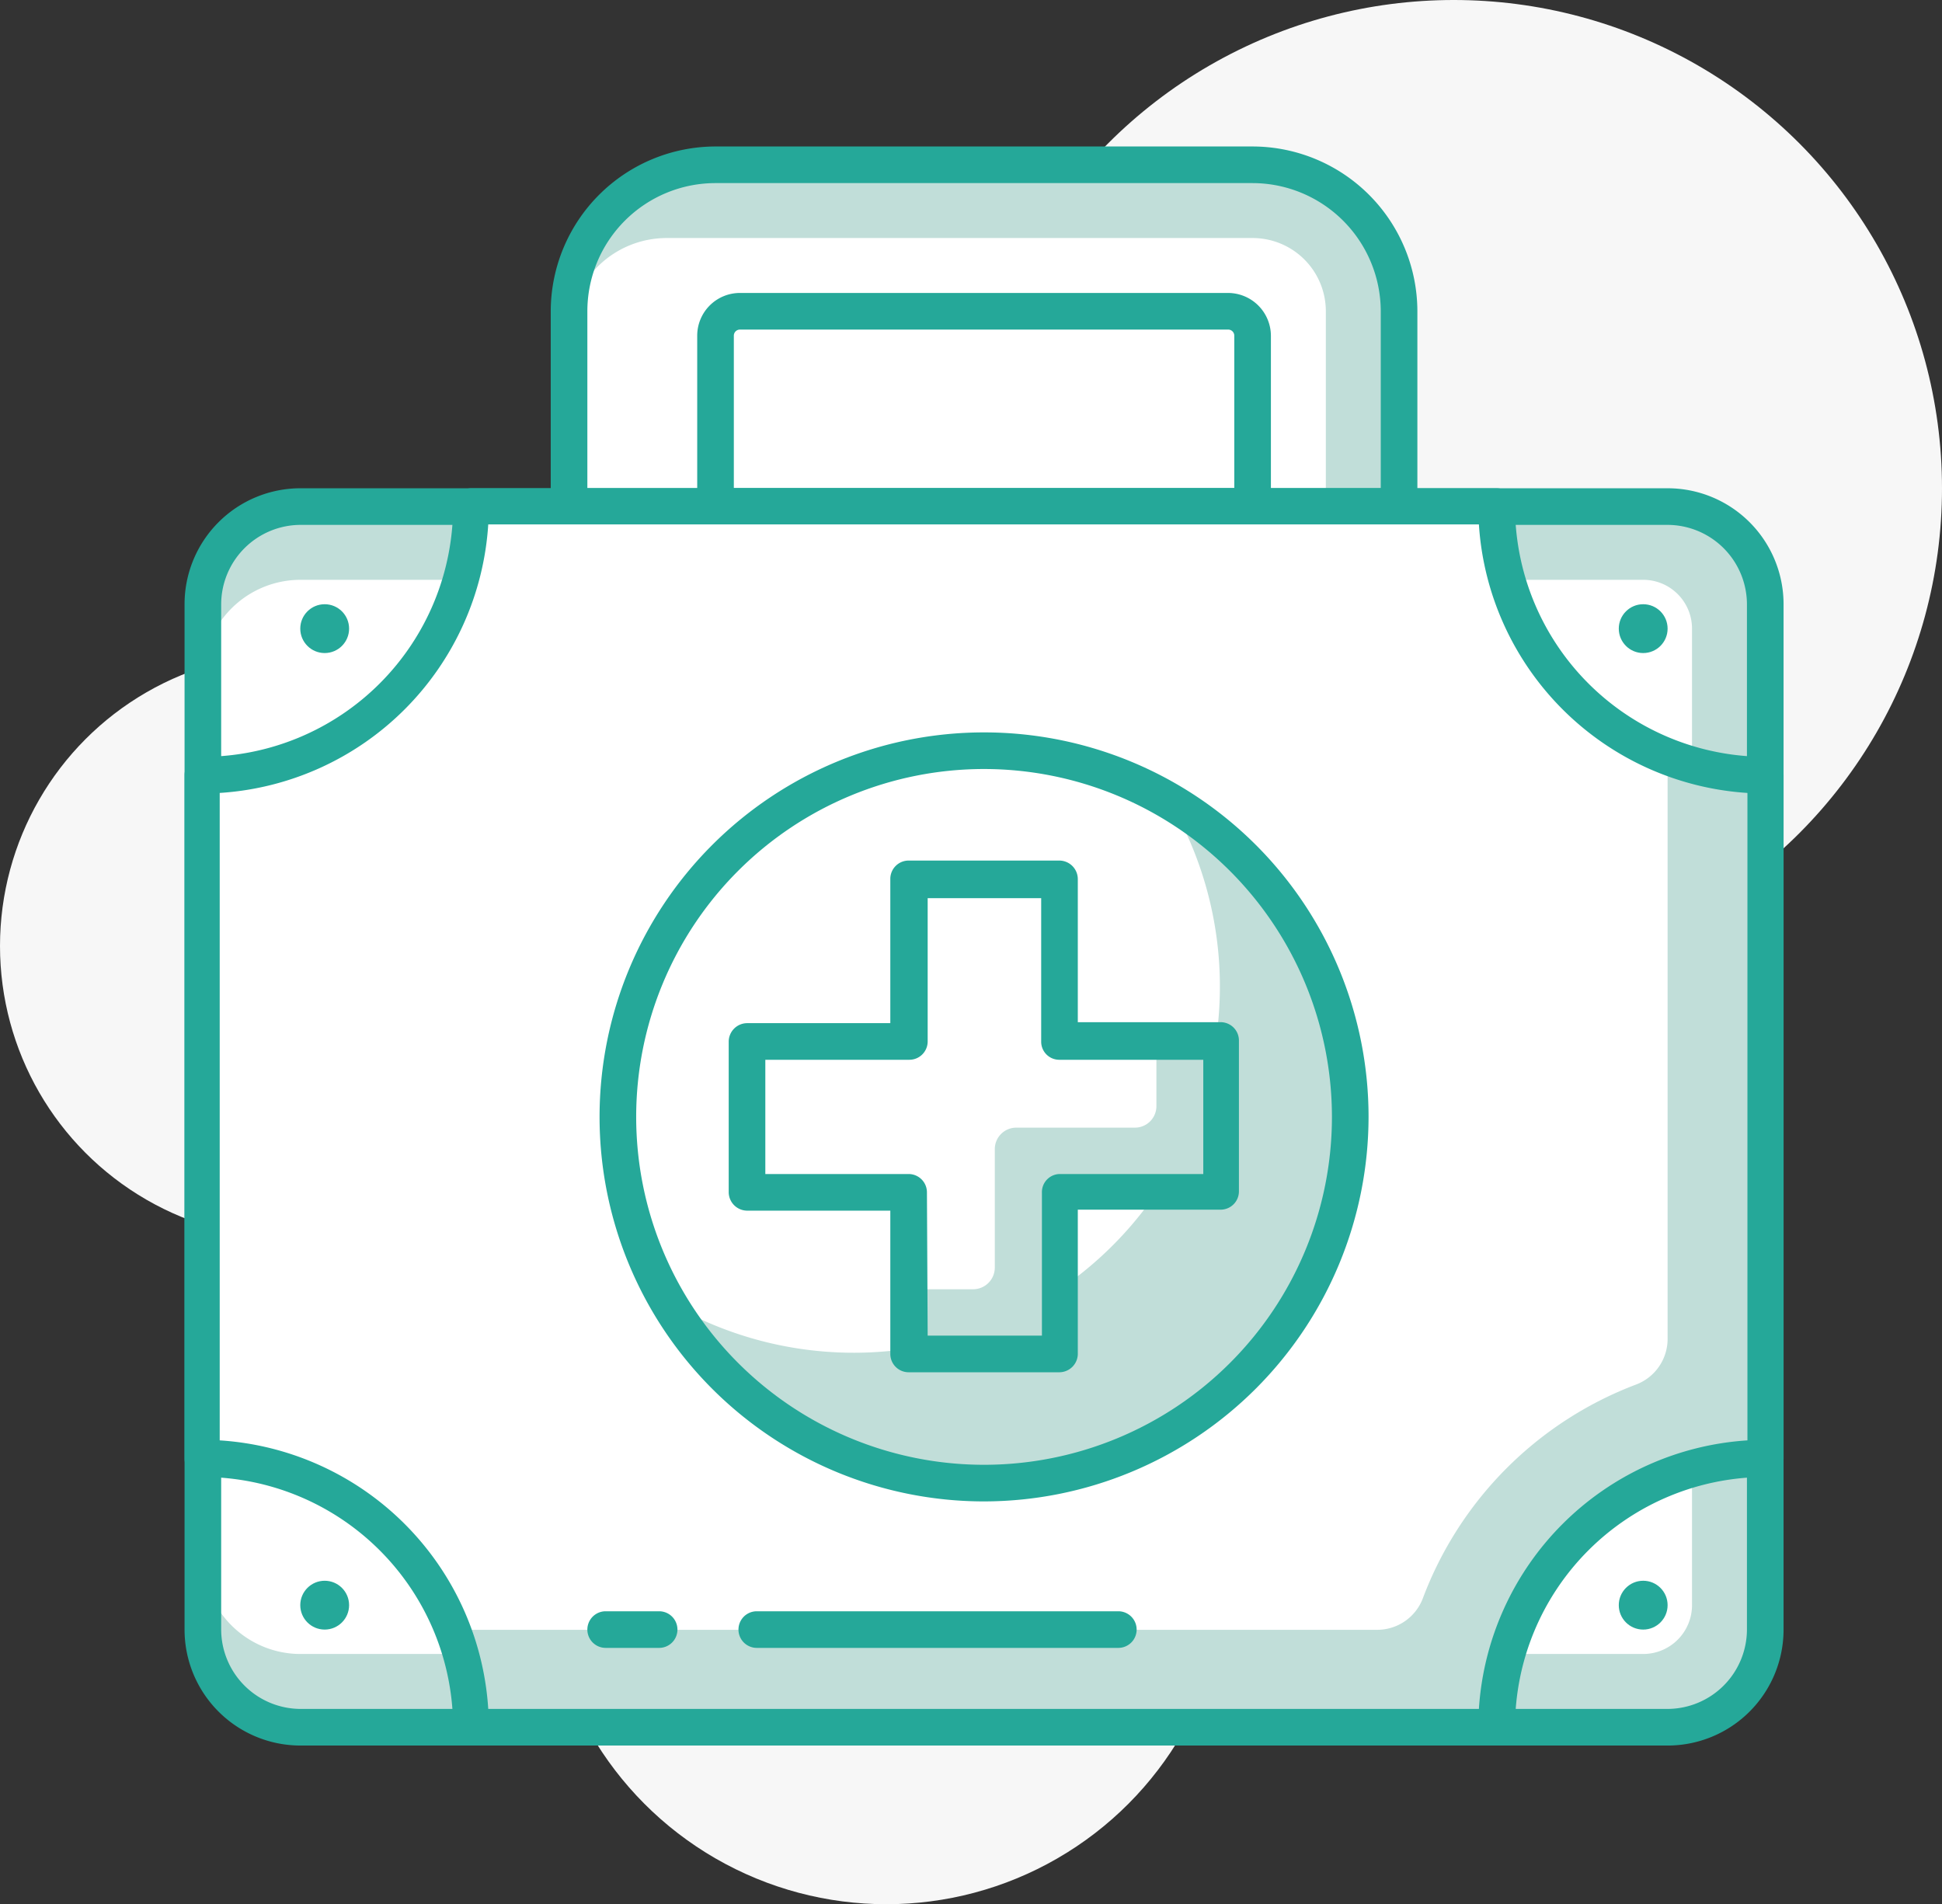 <?xml version="1.0" encoding="utf-8"?>
<svg xmlns="http://www.w3.org/2000/svg" viewBox="0 0 79.55 78">
  <rect x="0" y="0" width="79.55" height="78" fill="#333333" stroke="none"/>
  <defs>
    <style>.cls-1{fill:#f7f7f7;}.cls-2{fill:#c1ded9;}.cls-3{fill:#fff;}.cls-4{fill:#25a899;}</style>
  </defs>
  <g id="Camada_2" data-name="Camada 2">
    <g id="layer_1" data-name="layer 1">
      <circle class="cls-1" cx="36.31" cy="64" r="14"/>
      <circle class="cls-1" cx="12" cy="38.75" r="12"/>
      <circle class="cls-1" cx="59.55" cy="20" r="20"/>
      <path class="cls-2" d="M29.31,6.75h22a6,6,0,0,1,6,6v8a0,0,0,0,1,0,0h-34a0,0,0,0,1,0,0v-8A6,6,0,0,1,29.31,6.75Z"/>
      <path class="cls-3" d="M27.31,9.75h24a3,3,0,0,1,3,3v8a0,0,0,0,1,0,0h-31a0,0,0,0,1,0,0v-7A4,4,0,0,1,27.31,9.75Z"/>
      <path class="cls-4" d="M57.31,21.5h-34a.75.75,0,0,1-.75-.75v-8A6.76,6.76,0,0,1,29.31,6h22a6.76,6.76,0,0,1,6.75,6.75v8A.76.76,0,0,1,57.31,21.5ZM24.06,20h32.5V12.75A5.26,5.26,0,0,0,51.31,7.5h-22a5.25,5.25,0,0,0-5.25,5.25Z"/>
      <path class="cls-4" d="M51.31,21.5h-22a.75.75,0,0,1-.75-.75v-7A1.75,1.75,0,0,1,30.31,12h20a1.76,1.76,0,0,1,1.75,1.75v7A.76.76,0,0,1,51.31,21.5ZM30.06,20h20.5V13.75a.25.25,0,0,0-.25-.25h-20a.25.25,0,0,0-.25.25Z"/>
      <rect class="cls-2" x="8.31" y="20.75" width="64" height="50" rx="4"/>
      <path class="cls-3" d="M67.31,23.75h-9a11,11,0,0,0,11,11v-9A2,2,0,0,0,67.31,23.75Z"/>
      <path class="cls-3" d="M58.31,67.75h9a2,2,0,0,0,2-2v-9A11,11,0,0,0,58.31,67.75Z"/>
      <path class="cls-3" d="M8.31,56.75v7a4,4,0,0,0,4,4h7A11,11,0,0,0,8.31,56.75Z"/>
      <path class="cls-3" d="M19.31,23.75h-7a4,4,0,0,0-4,4v7A11,11,0,0,0,19.31,23.75Z"/>
      <path class="cls-4" d="M68.31,71.5h-56a4.75,4.75,0,0,1-4.75-4.75v-42A4.75,4.75,0,0,1,12.31,20h56a4.75,4.75,0,0,1,4.75,4.75v42A4.75,4.75,0,0,1,68.31,71.5Zm-56-50a3.26,3.26,0,0,0-3.25,3.25v42A3.26,3.26,0,0,0,12.31,70h56a3.26,3.26,0,0,0,3.25-3.25v-42a3.26,3.26,0,0,0-3.25-3.25Z"/>
      <path class="cls-2" d="M61.31,70.75h-42a11,11,0,0,0-11-11v-28a11,11,0,0,0,11-11h42a11,11,0,0,0,11,11v28A11,11,0,0,0,61.31,70.75Z"/>
      <path class="cls-3" d="M68.31,54.87V31a11,11,0,0,1-7-10.24h-42a11,11,0,0,1-11,11v28a11,11,0,0,1,10.24,7H56.42a2,2,0,0,0,1.86-1.28A15,15,0,0,1,67,56.72,2,2,0,0,0,68.31,54.87Z"/>
      <path class="cls-4" d="M61.31,71.5h-42a.75.75,0,0,1-.75-.75A10.26,10.26,0,0,0,8.31,60.5a.75.75,0,0,1-.75-.75v-28A.75.75,0,0,1,8.31,31,10.26,10.26,0,0,0,18.56,20.75a.75.75,0,0,1,.75-.75h42a.76.76,0,0,1,.75.75A10.26,10.26,0,0,0,72.31,31a.76.76,0,0,1,.75.75v28a.76.76,0,0,1-.75.75A10.26,10.26,0,0,0,62.06,70.75.76.76,0,0,1,61.31,71.5ZM20,70H60.58a11.78,11.78,0,0,1,11-11V32.48a11.78,11.78,0,0,1-11-11H20a11.77,11.77,0,0,1-11,11V59A11.77,11.77,0,0,1,20,70Z"/>
      <circle class="cls-4" cx="67.31" cy="25.75" r="1"/>
      <circle class="cls-4" cx="67.31" cy="65.75" r="1"/>
      <circle class="cls-4" cx="13.3" cy="25.75" r="1"/>
      <circle class="cls-4" cx="13.3" cy="65.75" r="1"/>
      <circle class="cls-3" cx="40.31" cy="45.75" r="15"/>
      <path class="cls-2" d="M47.92,32.84A15,15,0,0,1,27.4,53.36,15,15,0,1,0,47.92,32.84Z"/>
      <path class="cls-4" d="M40.31,61.5A15.75,15.75,0,1,1,56.06,45.75,15.77,15.77,0,0,1,40.31,61.5Zm0-30A14.25,14.25,0,1,0,54.56,45.75,14.26,14.26,0,0,0,40.31,31.5Z"/>
      <polygon class="cls-3" points="50.01 42.66 43.4 42.66 43.4 36.04 37.22 36.04 37.22 42.66 30.6 42.66 30.6 48.84 37.22 48.84 37.22 55.46 43.4 55.46 43.4 48.84 50.01 48.84 50.01 42.66"/>
      <path class="cls-2" d="M47.37,42.66v2.65a.88.88,0,0,1-.89.88H41.63a.88.88,0,0,0-.88.88v4.86a.89.89,0,0,1-.88.88H37.22v2.65H43.4V48.84H50V42.66Z"/>
      <path class="cls-4" d="M43.4,56.21H37.22a.75.75,0,0,1-.75-.75V49.59H30.6a.76.76,0,0,1-.75-.75V42.66a.76.76,0,0,1,.75-.75h5.87V36a.75.75,0,0,1,.75-.75H43.4a.76.76,0,0,1,.75.75v5.87H50a.75.75,0,0,1,.75.75v6.18a.75.75,0,0,1-.75.75H44.15v5.87A.76.76,0,0,1,43.4,56.21ZM38,54.71h4.68V48.84a.74.74,0,0,1,.75-.75h5.86V43.41H43.4a.74.74,0,0,1-.75-.75V36.79H38v5.87a.75.75,0,0,1-.75.75H31.35v4.68h5.87a.75.75,0,0,1,.75.75Z"/>
      <path class="cls-4" d="M45.81,67.5H31A.75.75,0,1,1,31,66H45.81a.75.75,0,0,1,0,1.5Z"/>
      <path class="cls-4" d="M27,67.5H24.81a.75.75,0,0,1,0-1.5H27a.75.75,0,0,1,0,1.5Z"/>
    </g>
  </g>
</svg>